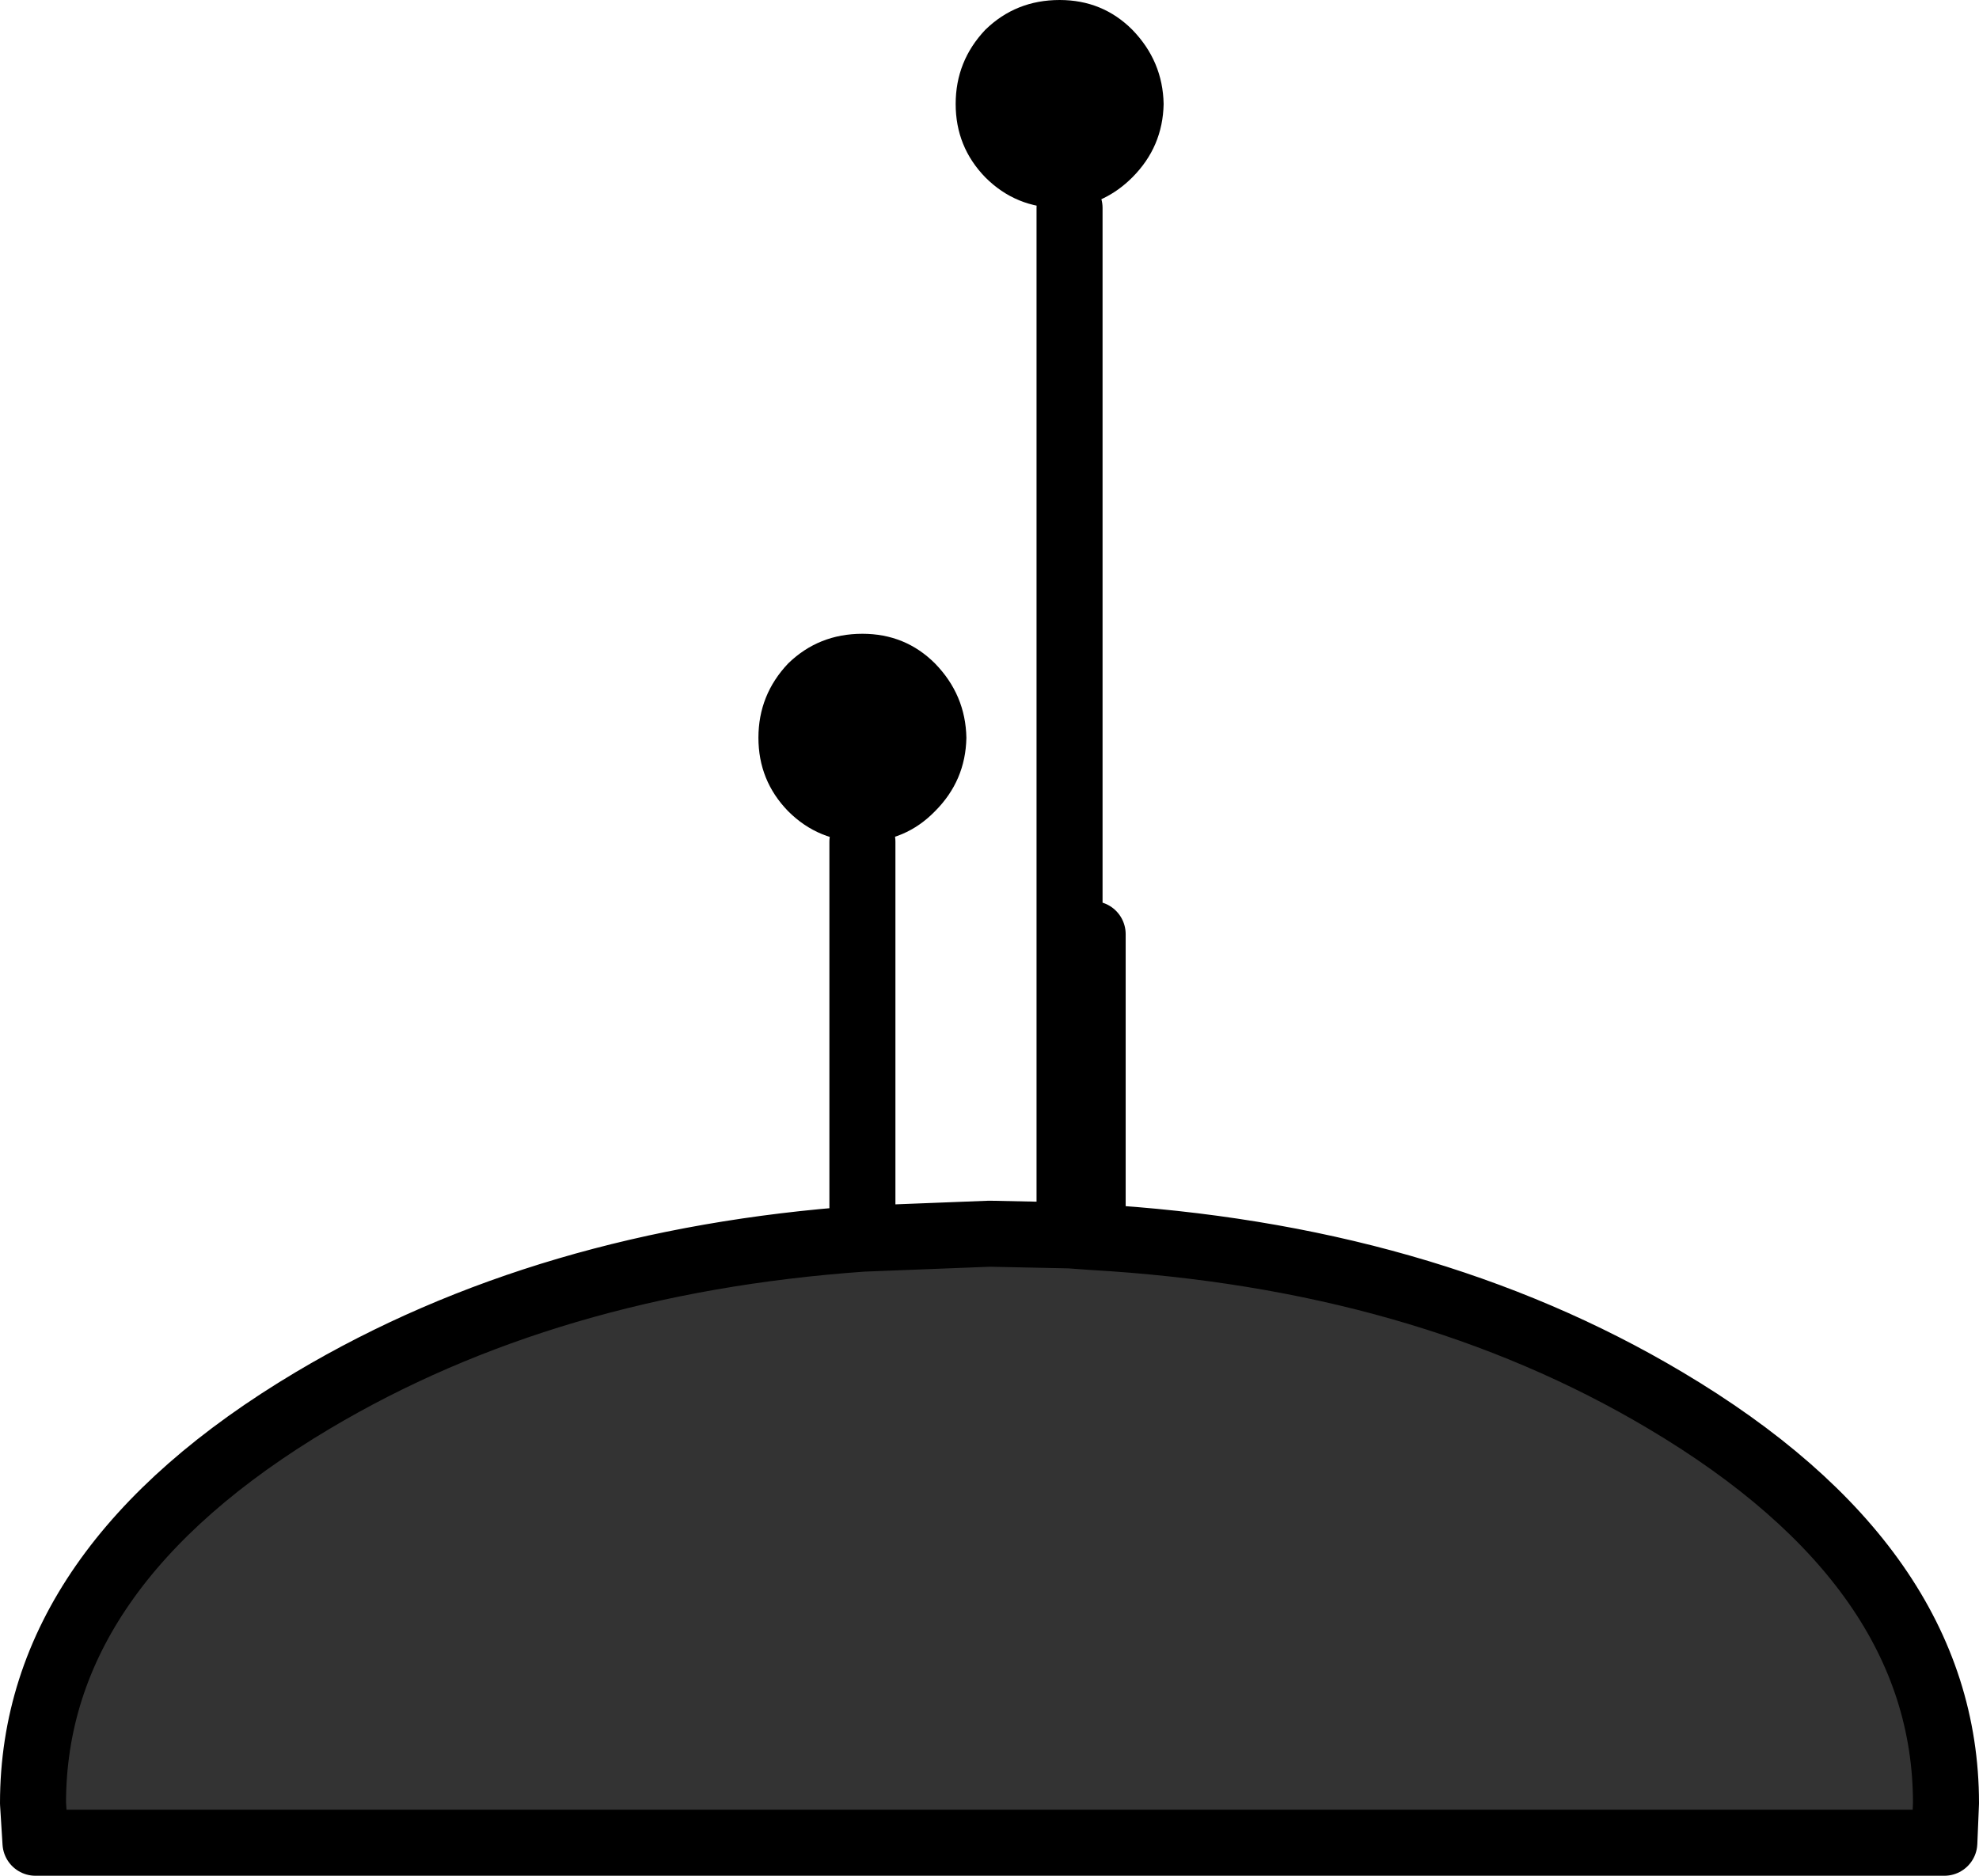 <?xml version="1.0" encoding="UTF-8" standalone="no"?>
<svg xmlns:xlink="http://www.w3.org/1999/xlink" height="113.65px" width="119.9px" xmlns="http://www.w3.org/2000/svg">
  <g transform="matrix(1.0, 0.0, 0.0, 1.0, 59.95, 55.8)">
    <path d="M4.85 -43.2 L4.25 -43.2 Q1.6 -43.2 -0.25 -45.05 -2.05 -46.9 -2.05 -49.5 -2.05 -52.1 -0.25 -54.0 1.6 -55.8 4.25 -55.8 6.85 -55.8 8.65 -54.0 10.5 -52.1 10.55 -49.5 10.5 -46.9 8.65 -45.05 7.05 -43.45 4.85 -43.2 M-7.7 -4.8 Q-10.35 -4.8 -12.2 -6.65 -14.0 -8.5 -14.0 -11.1 -14.0 -13.7 -12.2 -15.6 -10.35 -17.4 -7.7 -17.4 -5.1 -17.4 -3.3 -15.6 -1.45 -13.7 -1.4 -11.1 -1.45 -8.5 -3.3 -6.65 -5.1 -4.8 -7.7 -4.8" fill="#000000" fill-rule="evenodd" stroke="none"/>
    <path d="M4.85 19.05 L6.25 19.15 Q26.25 20.3 40.95 29.05 57.95 39.15 57.95 53.45 L57.85 55.85 -57.8 55.85 -57.95 53.45 Q-57.95 39.15 -41.0 29.05 -26.8 20.6 -7.7 19.25 L0.0 18.95 4.85 19.05" fill="#333333" fill-rule="evenodd" stroke="none"/>
    <path d="M4.85 -43.2 L4.85 19.05 6.25 19.15 6.25 0.8 M-7.7 -4.8 L-7.7 19.25 0.0 18.95 4.85 19.05 M6.25 19.15 Q26.25 20.3 40.95 29.05 57.95 39.15 57.95 53.45 L57.85 55.85 -57.8 55.85 -57.95 53.45 Q-57.95 39.15 -41.0 29.05 -26.8 20.6 -7.7 19.25" fill="none" stroke="#000000" stroke-linecap="round" stroke-linejoin="round" stroke-width="4.0"/>
  </g>
</svg>
